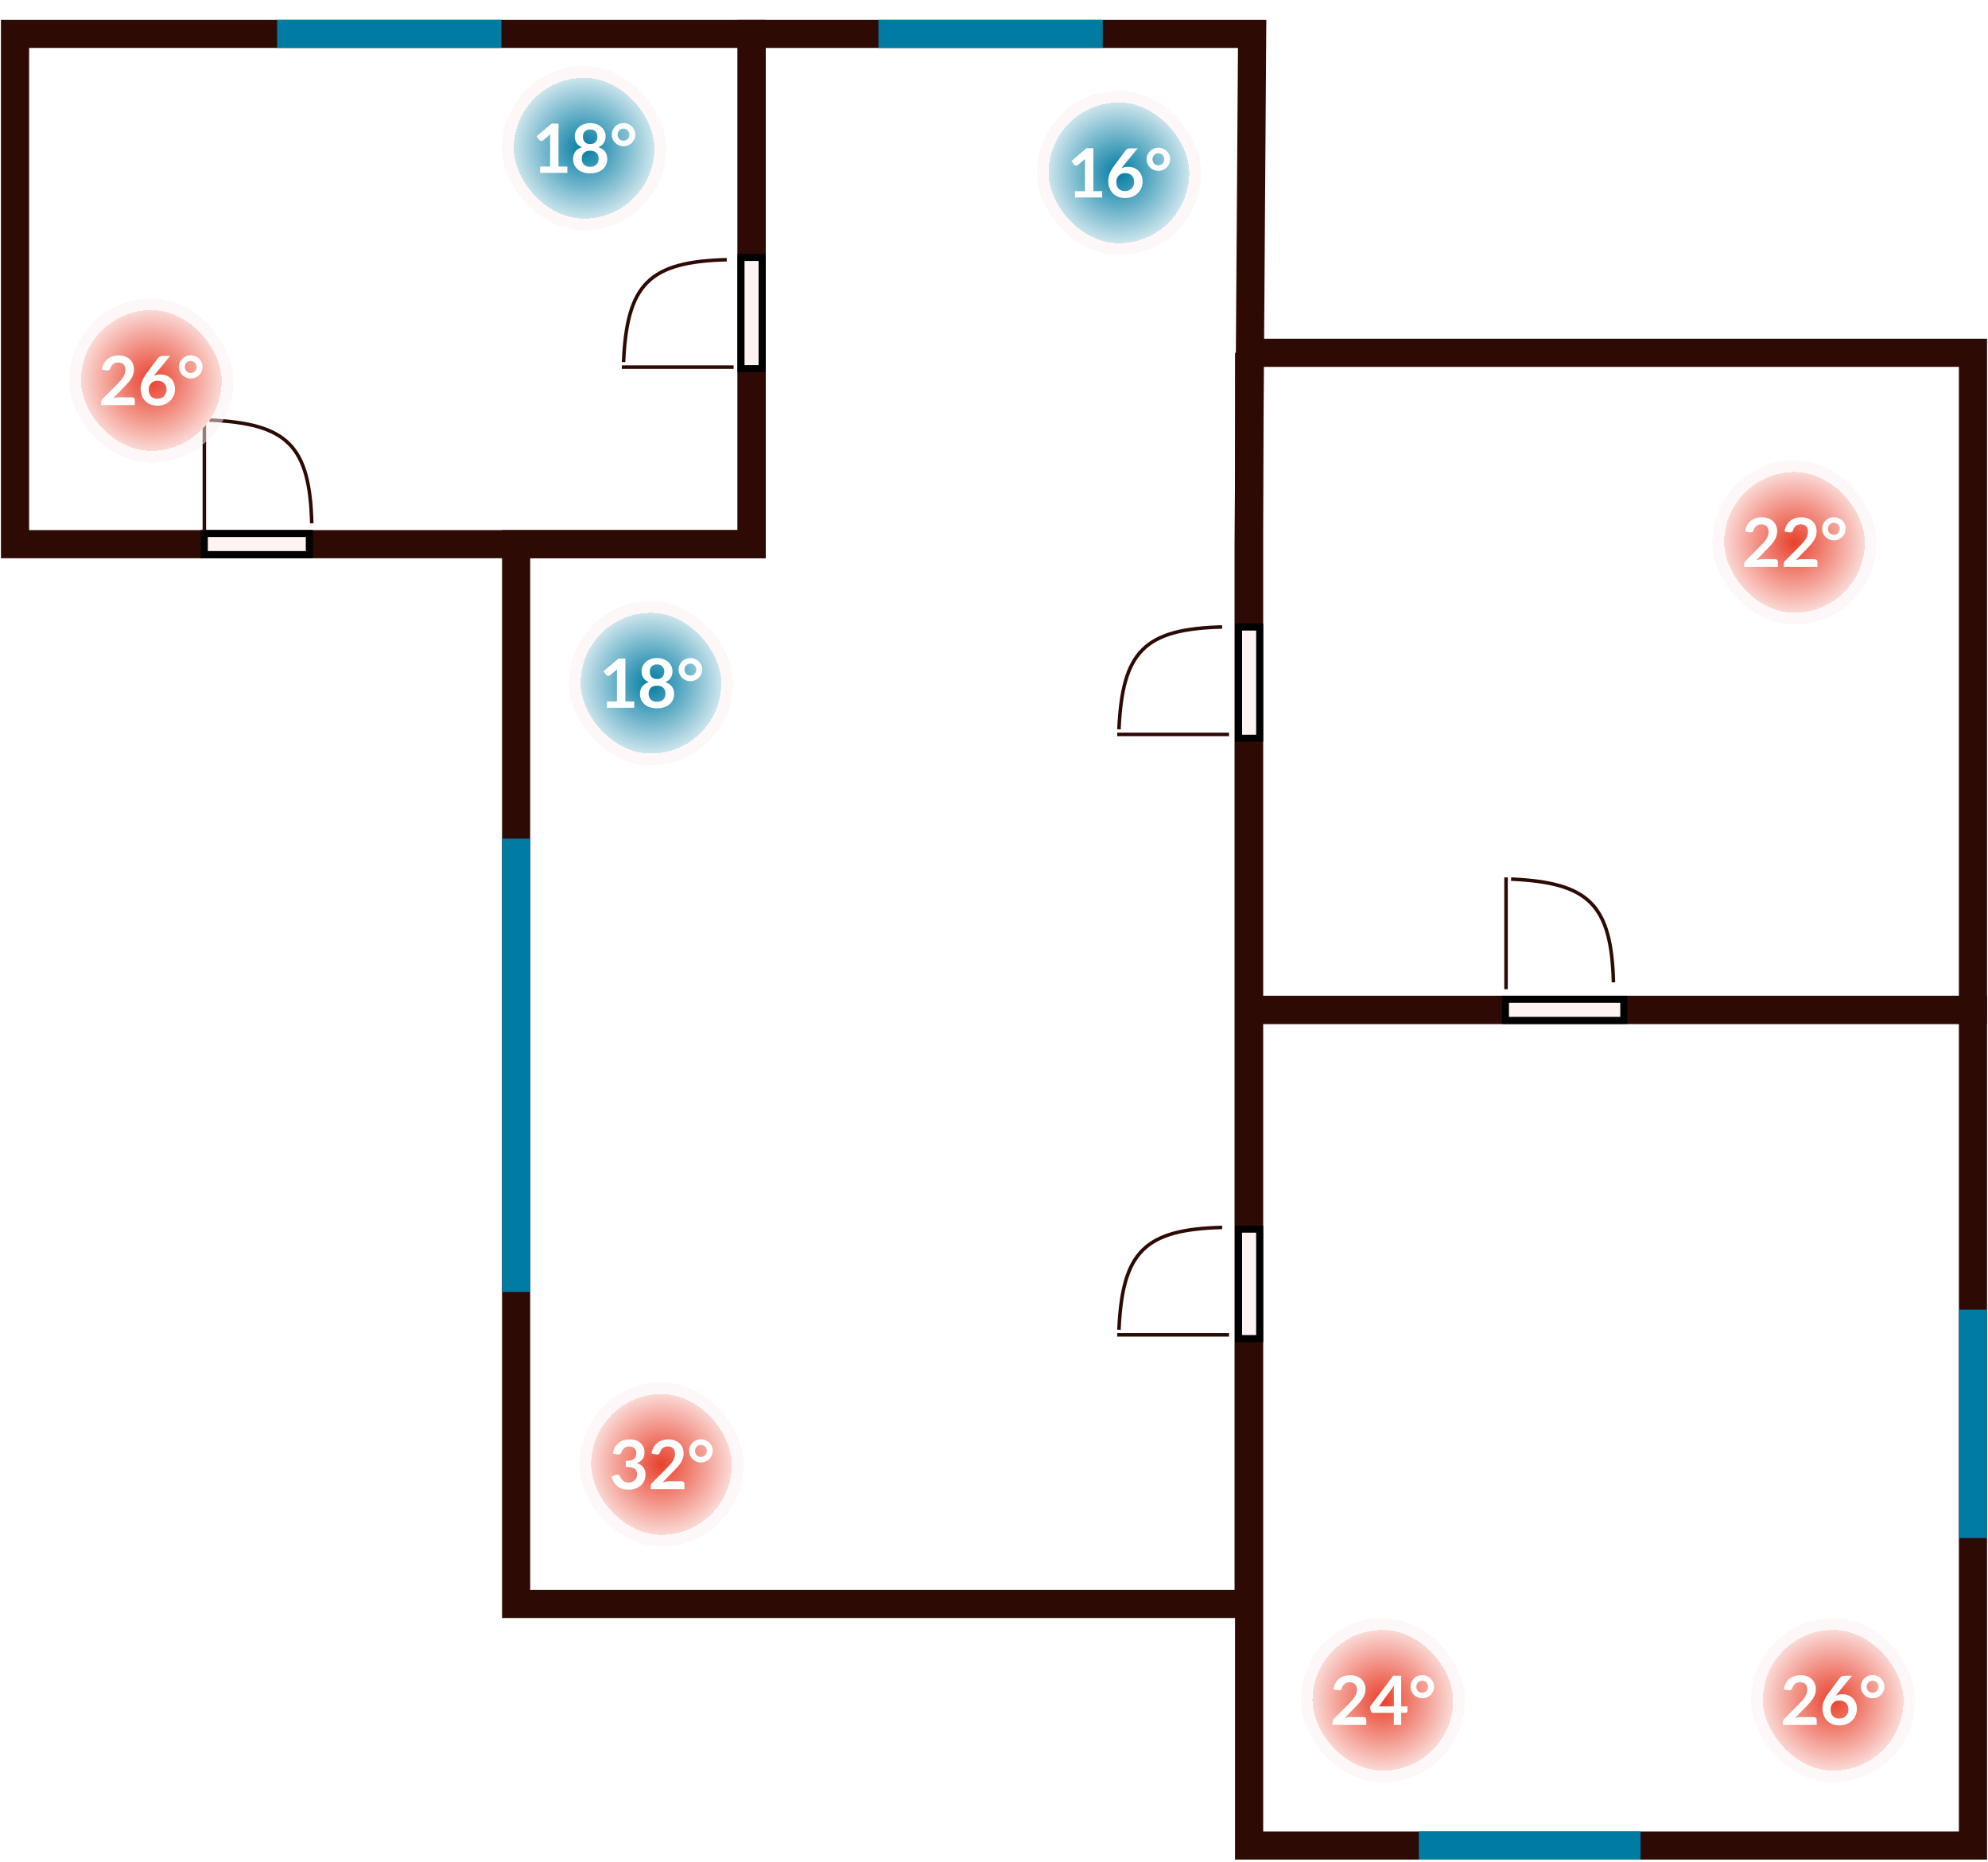 <svg width="565" height="529" viewBox="0 0 565 529" fill="none" xmlns="http://www.w3.org/2000/svg">
<path d="M355.004 100.244H560.729V286.938H355.004M355.004 100.244V286.938M355.004 100.244V153.714V286.938" stroke="#2E0A05" stroke-width="8"/>
<path d="M355.004 286.938H560.729V524.384H355.004V286.938ZM355.004 286.938V460.038" stroke="#2E0A05" stroke-width="8"/>
<path d="M213.624 9.616V153.714V154.621H146.684V452.957V455.745H213.951H354.867V154.621L355.867 9.616H213.624Z" stroke="#2E0A05" stroke-width="8"/>
<path d="M146.683 9.616H4.272V154.621H145.652H146.683H213.623V153.714V9.616H146.683Z" stroke="#2E0A05" stroke-width="8"/>
<path d="M403.233 524.383H466.245M142.495 9.616H78.756M313.405 9.616H249.666M560.728 437.028V372.125M146.691 238.289V367.084" stroke="#007BA2" stroke-width="8"/>
<path d="M358.008 349.249V380.345H352.008V349.249H358.008ZM461.49 283.937V289.937H427.849V283.937H461.49ZM358.008 178.166V209.771H352.008V178.166H358.008ZM87.913 151.584V157.584H58.065V151.584H87.913ZM216.597 73.147V104.752H210.597V73.147H216.597Z" fill="#FDF3F1" stroke="black" stroke-width="2"/>
<path d="M58.076 150.643V118.87" stroke="#2E0A05"/>
<path d="M208.5 104.317L176.727 104.317" stroke="#2E0A05"/>
<path d="M349.295 208.672L317.521 208.672" stroke="#2E0A05"/>
<path d="M349.295 379.283L317.521 379.283" stroke="#2E0A05"/>
<path d="M428.021 281.072L428.021 249.299" stroke="#2E0A05"/>
<path d="M88.605 148.688C88.023 126.616 81.699 120.336 59.52 119.359" stroke="#2E0A05"/>
<path d="M206.544 73.789C184.472 74.371 178.192 80.694 177.215 102.873" stroke="#2E0A05"/>
<path d="M347.341 178.144C325.269 178.725 318.989 185.049 318.012 207.228" stroke="#2E0A05"/>
<path d="M347.341 348.755C325.269 349.337 318.989 355.661 318.012 377.839" stroke="#2E0A05"/>
<path d="M458.549 279.117C457.967 257.045 451.643 250.766 429.465 249.788" stroke="#2E0A05"/>
<g filter="url(#filter0_d_2897_18287)">
<rect x="490.004" y="134.112" width="40" height="40" rx="20" fill="#E8412C" shape-rendering="crispEdges"/>
<rect x="490.004" y="134.112" width="40" height="40" rx="20" fill="url(#paint0_radial_2897_18287)" fill-opacity="0.8" style="mix-blend-mode:multiply" shape-rendering="crispEdges"/>
<rect x="488.337" y="132.446" width="43.333" height="43.333" rx="21.667" stroke="#FDF3F1" stroke-opacity="0.5" stroke-width="3.333" shape-rendering="crispEdges"/>
<path d="M500.729 146.98C501.373 146.98 501.963 147.076 502.498 147.27C503.032 147.457 503.49 147.724 503.87 148.072C504.25 148.42 504.547 148.839 504.76 149.329C504.972 149.818 505.079 150.363 505.079 150.962C505.079 151.478 505.001 151.955 504.847 152.393C504.698 152.831 504.495 153.25 504.238 153.65C503.986 154.049 503.69 154.436 503.348 154.81C503.007 155.183 502.649 155.564 502.275 155.95L499.124 159.169C499.433 159.079 499.736 159.011 500.033 158.966C500.329 158.915 500.613 158.889 500.883 158.889H504.47C504.727 158.889 504.93 158.963 505.079 159.111C505.233 159.253 505.311 159.443 505.311 159.682V161.112H495.721V160.32C495.721 160.159 495.753 159.991 495.818 159.817C495.889 159.643 495.998 159.482 496.147 159.334L500.39 155.08C500.745 154.719 501.06 154.375 501.338 154.046C501.621 153.717 501.856 153.392 502.043 153.07C502.237 152.747 502.382 152.422 502.478 152.093C502.581 151.758 502.633 151.407 502.633 151.04C502.633 150.705 502.585 150.411 502.488 150.16C502.391 149.902 502.253 149.686 502.072 149.512C501.892 149.338 501.676 149.209 501.425 149.126C501.18 149.035 500.903 148.99 500.593 148.99C500.02 148.99 499.546 149.135 499.172 149.425C498.805 149.715 498.547 150.105 498.399 150.595C498.328 150.84 498.222 151.017 498.08 151.127C497.938 151.23 497.758 151.281 497.539 151.281C497.442 151.281 497.336 151.272 497.22 151.252L495.963 151.03C496.06 150.36 496.246 149.773 496.524 149.271C496.801 148.762 497.145 148.339 497.558 148.004C497.977 147.663 498.454 147.408 498.989 147.241C499.53 147.067 500.11 146.98 500.729 146.98ZM511.943 146.98C512.588 146.98 513.177 147.076 513.712 147.27C514.247 147.457 514.705 147.724 515.085 148.072C515.465 148.42 515.762 148.839 515.974 149.329C516.187 149.818 516.293 150.363 516.293 150.962C516.293 151.478 516.216 151.955 516.061 152.393C515.913 152.831 515.71 153.25 515.452 153.65C515.201 154.049 514.905 154.436 514.563 154.81C514.221 155.183 513.864 155.564 513.49 155.95L510.339 159.169C510.648 159.079 510.951 159.011 511.247 158.966C511.544 158.915 511.827 158.889 512.098 158.889H515.684C515.942 158.889 516.145 158.963 516.293 159.111C516.448 159.253 516.525 159.443 516.525 159.682V161.112H506.936V160.32C506.936 160.159 506.968 159.991 507.033 159.817C507.104 159.643 507.213 159.482 507.361 159.334L511.605 155.08C511.959 154.719 512.275 154.375 512.552 154.046C512.836 153.717 513.071 153.392 513.258 153.07C513.451 152.747 513.596 152.422 513.693 152.093C513.796 151.758 513.848 151.407 513.848 151.04C513.848 150.705 513.799 150.411 513.703 150.16C513.606 149.902 513.467 149.686 513.287 149.512C513.107 149.338 512.891 149.209 512.639 149.126C512.394 149.035 512.117 148.99 511.808 148.99C511.234 148.99 510.761 149.135 510.387 149.425C510.02 149.715 509.762 150.105 509.614 150.595C509.543 150.84 509.436 151.017 509.295 151.127C509.153 151.23 508.972 151.281 508.753 151.281C508.657 151.281 508.55 151.272 508.434 151.252L507.178 151.03C507.274 150.36 507.461 149.773 507.738 149.271C508.015 148.762 508.36 148.339 508.773 148.004C509.192 147.663 509.668 147.408 510.203 147.241C510.745 147.067 511.325 146.98 511.943 146.98ZM517.871 150.257C517.871 149.799 517.954 149.371 518.122 148.971C518.296 148.565 518.531 148.214 518.828 147.917C519.13 147.621 519.485 147.389 519.891 147.221C520.297 147.047 520.735 146.96 521.206 146.96C521.676 146.96 522.114 147.047 522.52 147.221C522.933 147.389 523.29 147.621 523.593 147.917C523.896 148.214 524.135 148.565 524.309 148.971C524.483 149.371 524.57 149.799 524.57 150.257C524.57 150.701 524.483 151.123 524.309 151.523C524.135 151.923 523.896 152.274 523.593 152.577C523.29 152.873 522.933 153.108 522.52 153.282C522.114 153.456 521.676 153.543 521.206 153.543C520.735 153.543 520.297 153.456 519.891 153.282C519.485 153.108 519.13 152.873 518.828 152.577C518.531 152.274 518.296 151.923 518.122 151.523C517.954 151.123 517.871 150.701 517.871 150.257ZM519.533 150.276C519.533 150.514 519.575 150.737 519.659 150.943C519.743 151.149 519.859 151.33 520.007 151.484C520.162 151.633 520.339 151.752 520.539 151.842C520.745 151.926 520.967 151.968 521.206 151.968C521.444 151.968 521.666 151.926 521.873 151.842C522.079 151.752 522.256 151.633 522.404 151.484C522.559 151.33 522.678 151.149 522.762 150.943C522.846 150.737 522.888 150.514 522.888 150.276C522.888 150.031 522.846 149.806 522.762 149.599C522.678 149.387 522.559 149.203 522.404 149.048C522.256 148.894 522.079 148.771 521.873 148.681C521.666 148.591 521.444 148.546 521.206 148.546C520.967 148.546 520.745 148.591 520.539 148.681C520.339 148.771 520.162 148.894 520.007 149.048C519.859 149.203 519.743 149.387 519.659 149.599C519.575 149.806 519.533 150.031 519.533 150.276Z" fill="white"/>
</g>
<g filter="url(#filter1_d_2897_18287)">
<rect x="373.004" y="463.112" width="40" height="40" rx="20" fill="#E8412C" shape-rendering="crispEdges"/>
<rect x="373.004" y="463.112" width="40" height="40" rx="20" fill="url(#paint1_radial_2897_18287)" fill-opacity="0.8" style="mix-blend-mode:multiply" shape-rendering="crispEdges"/>
<rect x="371.337" y="461.446" width="43.333" height="43.333" rx="21.667" stroke="#FDF3F1" stroke-opacity="0.5" stroke-width="3.333" shape-rendering="crispEdges"/>
<path d="M383.729 475.98C384.373 475.98 384.963 476.076 385.498 476.27C386.032 476.457 386.49 476.724 386.87 477.072C387.25 477.42 387.547 477.839 387.76 478.329C387.972 478.818 388.079 479.363 388.079 479.962C388.079 480.478 388.001 480.955 387.847 481.393C387.698 481.831 387.495 482.25 387.238 482.65C386.986 483.049 386.69 483.436 386.348 483.81C386.007 484.183 385.649 484.564 385.275 484.95L382.124 488.169C382.433 488.079 382.736 488.011 383.033 487.966C383.329 487.915 383.613 487.889 383.883 487.889H387.47C387.727 487.889 387.93 487.963 388.079 488.111C388.233 488.253 388.311 488.443 388.311 488.682V490.112H378.721V489.32C378.721 489.159 378.753 488.991 378.818 488.817C378.889 488.643 378.998 488.482 379.147 488.334L383.39 484.08C383.745 483.719 384.06 483.375 384.338 483.046C384.621 482.717 384.856 482.392 385.043 482.07C385.237 481.747 385.382 481.422 385.478 481.093C385.581 480.758 385.633 480.407 385.633 480.04C385.633 479.705 385.585 479.411 385.488 479.16C385.391 478.902 385.253 478.686 385.072 478.512C384.892 478.338 384.676 478.209 384.425 478.126C384.18 478.035 383.903 477.99 383.593 477.99C383.02 477.99 382.546 478.135 382.172 478.425C381.805 478.715 381.547 479.105 381.399 479.595C381.328 479.84 381.222 480.017 381.08 480.127C380.938 480.23 380.758 480.281 380.539 480.281C380.442 480.281 380.336 480.272 380.22 480.252L378.963 480.03C379.06 479.36 379.246 478.773 379.524 478.271C379.801 477.762 380.145 477.339 380.558 477.004C380.977 476.663 381.454 476.408 381.989 476.241C382.53 476.067 383.11 475.98 383.729 475.98ZM398.23 484.844H399.989V486.226C399.989 486.355 399.947 486.468 399.864 486.565C399.78 486.655 399.657 486.7 399.496 486.7H398.23V490.112H396.142V486.7H390.245C390.084 486.7 389.942 486.652 389.82 486.555C389.698 486.452 389.62 486.326 389.588 486.178L389.346 484.97L395.968 476.125H398.23V484.844ZM396.142 480.272C396.142 480.065 396.148 479.843 396.161 479.605C396.174 479.366 396.197 479.118 396.229 478.86L391.889 484.844H396.142V480.272ZM400.871 479.257C400.871 478.799 400.954 478.371 401.122 477.971C401.296 477.565 401.531 477.214 401.828 476.917C402.13 476.621 402.485 476.389 402.891 476.221C403.297 476.047 403.735 475.96 404.206 475.96C404.676 475.96 405.114 476.047 405.52 476.221C405.933 476.389 406.29 476.621 406.593 476.917C406.896 477.214 407.135 477.565 407.309 477.971C407.483 478.371 407.57 478.799 407.57 479.257C407.57 479.701 407.483 480.123 407.309 480.523C407.135 480.923 406.896 481.274 406.593 481.577C406.29 481.873 405.933 482.108 405.52 482.282C405.114 482.456 404.676 482.543 404.206 482.543C403.735 482.543 403.297 482.456 402.891 482.282C402.485 482.108 402.13 481.873 401.828 481.577C401.531 481.274 401.296 480.923 401.122 480.523C400.954 480.123 400.871 479.701 400.871 479.257ZM402.533 479.276C402.533 479.514 402.575 479.737 402.659 479.943C402.743 480.149 402.859 480.33 403.007 480.484C403.162 480.633 403.339 480.752 403.539 480.842C403.745 480.926 403.967 480.968 404.206 480.968C404.444 480.968 404.666 480.926 404.873 480.842C405.079 480.752 405.256 480.633 405.404 480.484C405.559 480.33 405.678 480.149 405.762 479.943C405.846 479.737 405.888 479.514 405.888 479.276C405.888 479.031 405.846 478.806 405.762 478.599C405.678 478.387 405.559 478.203 405.404 478.048C405.256 477.894 405.079 477.771 404.873 477.681C404.666 477.591 404.444 477.546 404.206 477.546C403.967 477.546 403.745 477.591 403.539 477.681C403.339 477.771 403.162 477.894 403.007 478.048C402.859 478.203 402.743 478.387 402.659 478.599C402.575 478.806 402.533 479.031 402.533 479.276Z" fill="white"/>
</g>
<g filter="url(#filter2_d_2897_18287)">
<rect x="501.004" y="463.112" width="40" height="40" rx="20" fill="#E8412C" shape-rendering="crispEdges"/>
<rect x="501.004" y="463.112" width="40" height="40" rx="20" fill="url(#paint2_radial_2897_18287)" fill-opacity="0.8" style="mix-blend-mode:multiply" shape-rendering="crispEdges"/>
<rect x="499.337" y="461.446" width="43.333" height="43.333" rx="21.667" stroke="#FDF3F1" stroke-opacity="0.5" stroke-width="3.333" shape-rendering="crispEdges"/>
<path d="M511.729 475.98C512.373 475.98 512.963 476.076 513.498 476.27C514.032 476.457 514.49 476.724 514.87 477.072C515.25 477.42 515.547 477.839 515.76 478.329C515.972 478.818 516.079 479.363 516.079 479.962C516.079 480.478 516.001 480.955 515.847 481.393C515.698 481.831 515.495 482.25 515.238 482.65C514.986 483.049 514.69 483.436 514.348 483.81C514.007 484.183 513.649 484.564 513.275 484.95L510.124 488.169C510.433 488.079 510.736 488.011 511.033 487.966C511.329 487.915 511.613 487.889 511.883 487.889H515.47C515.727 487.889 515.93 487.963 516.079 488.111C516.233 488.253 516.311 488.443 516.311 488.682V490.112H506.721V489.32C506.721 489.159 506.753 488.991 506.818 488.817C506.889 488.643 506.998 488.482 507.147 488.334L511.39 484.08C511.745 483.719 512.06 483.375 512.338 483.046C512.621 482.717 512.856 482.392 513.043 482.07C513.237 481.747 513.382 481.422 513.478 481.093C513.581 480.758 513.633 480.407 513.633 480.04C513.633 479.705 513.585 479.411 513.488 479.16C513.391 478.902 513.253 478.686 513.072 478.512C512.892 478.338 512.676 478.209 512.425 478.126C512.18 478.035 511.903 477.99 511.593 477.99C511.02 477.99 510.546 478.135 510.172 478.425C509.805 478.715 509.547 479.105 509.399 479.595C509.328 479.84 509.222 480.017 509.08 480.127C508.938 480.23 508.758 480.281 508.539 480.281C508.442 480.281 508.336 480.272 508.22 480.252L506.963 480.03C507.06 479.36 507.246 478.773 507.524 478.271C507.801 477.762 508.145 477.339 508.558 477.004C508.977 476.663 509.454 476.408 509.989 476.241C510.53 476.067 511.11 475.98 511.729 475.98ZM523.601 481.383C524.129 481.383 524.641 481.47 525.138 481.644C525.64 481.818 526.082 482.083 526.462 482.437C526.842 482.785 527.148 483.22 527.38 483.742C527.612 484.264 527.728 484.873 527.728 485.569C527.728 486.22 527.609 486.832 527.371 487.406C527.132 487.973 526.797 488.469 526.365 488.894C525.934 489.32 525.412 489.655 524.799 489.9C524.194 490.145 523.523 490.267 522.789 490.267C522.041 490.267 521.371 490.148 520.778 489.909C520.185 489.671 519.679 489.339 519.26 488.914C518.841 488.482 518.519 487.966 518.294 487.367C518.075 486.761 517.965 486.091 517.965 485.356C517.965 484.699 518.097 484.026 518.361 483.336C518.632 482.64 519.048 481.918 519.608 481.171L522.943 476.695C523.059 476.54 523.227 476.408 523.446 476.299C523.672 476.189 523.929 476.134 524.219 476.134H526.346L522.199 481.209C522.109 481.319 522.022 481.422 521.938 481.519C521.861 481.615 521.783 481.715 521.706 481.818C521.977 481.683 522.267 481.577 522.576 481.499C522.892 481.422 523.233 481.383 523.601 481.383ZM520.256 485.724C520.256 486.11 520.308 486.465 520.411 486.787C520.52 487.103 520.678 487.373 520.884 487.599C521.097 487.825 521.358 488.002 521.667 488.131C521.977 488.253 522.334 488.314 522.74 488.314C523.121 488.314 523.469 488.25 523.784 488.121C524.107 487.992 524.38 487.812 524.606 487.58C524.838 487.348 525.018 487.077 525.147 486.768C525.276 486.452 525.341 486.11 525.341 485.743C525.341 485.343 525.279 484.986 525.157 484.67C525.035 484.348 524.861 484.077 524.635 483.858C524.409 483.632 524.139 483.462 523.823 483.346C523.507 483.23 523.159 483.172 522.779 483.172C522.399 483.172 522.054 483.236 521.745 483.365C521.435 483.494 521.168 483.674 520.942 483.906C520.723 484.132 520.552 484.403 520.43 484.718C520.314 485.028 520.256 485.363 520.256 485.724ZM528.871 479.257C528.871 478.799 528.954 478.371 529.122 477.971C529.296 477.565 529.531 477.214 529.828 476.917C530.13 476.621 530.485 476.389 530.891 476.221C531.297 476.047 531.735 475.96 532.206 475.96C532.676 475.96 533.114 476.047 533.52 476.221C533.933 476.389 534.29 476.621 534.593 476.917C534.896 477.214 535.135 477.565 535.309 477.971C535.483 478.371 535.57 478.799 535.57 479.257C535.57 479.701 535.483 480.123 535.309 480.523C535.135 480.923 534.896 481.274 534.593 481.577C534.29 481.873 533.933 482.108 533.52 482.282C533.114 482.456 532.676 482.543 532.206 482.543C531.735 482.543 531.297 482.456 530.891 482.282C530.485 482.108 530.13 481.873 529.828 481.577C529.531 481.274 529.296 480.923 529.122 480.523C528.954 480.123 528.871 479.701 528.871 479.257ZM530.533 479.276C530.533 479.514 530.575 479.737 530.659 479.943C530.743 480.149 530.859 480.33 531.007 480.484C531.162 480.633 531.339 480.752 531.539 480.842C531.745 480.926 531.967 480.968 532.206 480.968C532.444 480.968 532.666 480.926 532.873 480.842C533.079 480.752 533.256 480.633 533.404 480.484C533.559 480.33 533.678 480.149 533.762 479.943C533.846 479.737 533.888 479.514 533.888 479.276C533.888 479.031 533.846 478.806 533.762 478.599C533.678 478.387 533.559 478.203 533.404 478.048C533.256 477.894 533.079 477.771 532.873 477.681C532.666 477.591 532.444 477.546 532.206 477.546C531.967 477.546 531.745 477.591 531.539 477.681C531.339 477.771 531.162 477.894 531.007 478.048C530.859 478.203 530.743 478.387 530.659 478.599C530.575 478.806 530.533 479.031 530.533 479.276Z" fill="white"/>
</g>
<g filter="url(#filter3_d_2897_18287)">
<rect x="23.004" y="88.112" width="40" height="40" rx="20" fill="#E8412C" shape-rendering="crispEdges"/>
<rect x="23.004" y="88.112" width="40" height="40" rx="20" fill="url(#paint3_radial_2897_18287)" fill-opacity="0.8" style="mix-blend-mode:multiply" shape-rendering="crispEdges"/>
<rect x="21.337" y="86.446" width="43.333" height="43.333" rx="21.667" stroke="#FDF3F1" stroke-opacity="0.5" stroke-width="3.333" shape-rendering="crispEdges"/>
<path d="M33.728 100.98C34.373 100.98 34.963 101.076 35.498 101.27C36.032 101.457 36.49 101.724 36.87 102.072C37.25 102.42 37.547 102.839 37.76 103.329C37.972 103.818 38.078 104.363 38.078 104.962C38.078 105.478 38.001 105.955 37.846 106.393C37.698 106.831 37.495 107.25 37.237 107.65C36.986 108.049 36.69 108.436 36.348 108.81C36.007 109.183 35.649 109.564 35.275 109.95L32.124 113.169C32.433 113.079 32.736 113.011 33.032 112.966C33.329 112.915 33.612 112.889 33.883 112.889H37.469C37.727 112.889 37.93 112.963 38.078 113.111C38.233 113.253 38.31 113.443 38.31 113.682V115.112H28.721V114.32C28.721 114.159 28.753 113.991 28.818 113.817C28.889 113.643 28.998 113.482 29.146 113.334L33.39 109.08C33.745 108.719 34.06 108.375 34.337 108.046C34.621 107.717 34.856 107.392 35.043 107.07C35.236 106.747 35.382 106.422 35.478 106.093C35.581 105.758 35.633 105.407 35.633 105.04C35.633 104.705 35.584 104.411 35.488 104.16C35.391 103.902 35.253 103.686 35.072 103.512C34.892 103.338 34.676 103.209 34.425 103.126C34.18 103.035 33.903 102.99 33.593 102.99C33.02 102.99 32.546 103.135 32.172 103.425C31.805 103.715 31.547 104.105 31.399 104.595C31.328 104.84 31.222 105.017 31.08 105.127C30.938 105.23 30.758 105.281 30.538 105.281C30.442 105.281 30.335 105.272 30.22 105.252L28.963 105.03C29.059 104.36 29.246 103.773 29.523 103.271C29.801 102.762 30.145 102.339 30.558 102.004C30.977 101.663 31.454 101.408 31.988 101.241C32.53 101.067 33.11 100.98 33.728 100.98ZM45.601 106.383C46.129 106.383 46.642 106.47 47.138 106.644C47.64 106.818 48.082 107.083 48.462 107.437C48.842 107.785 49.148 108.22 49.38 108.742C49.612 109.264 49.728 109.873 49.728 110.569C49.728 111.22 49.609 111.832 49.371 112.406C49.132 112.973 48.797 113.469 48.365 113.894C47.934 114.32 47.412 114.655 46.799 114.9C46.194 115.145 45.523 115.267 44.789 115.267C44.041 115.267 43.371 115.148 42.778 114.909C42.185 114.671 41.679 114.339 41.26 113.914C40.842 113.482 40.519 112.966 40.294 112.367C40.075 111.761 39.965 111.091 39.965 110.356C39.965 109.699 40.097 109.026 40.361 108.336C40.632 107.64 41.048 106.918 41.608 106.171L44.943 101.695C45.059 101.54 45.227 101.408 45.446 101.299C45.672 101.189 45.929 101.134 46.219 101.134H48.346L44.199 106.209C44.109 106.319 44.022 106.422 43.938 106.519C43.861 106.615 43.783 106.715 43.706 106.818C43.977 106.683 44.267 106.577 44.576 106.499C44.892 106.422 45.233 106.383 45.601 106.383ZM42.256 110.724C42.256 111.11 42.308 111.465 42.411 111.787C42.52 112.103 42.678 112.373 42.884 112.599C43.097 112.825 43.358 113.002 43.667 113.131C43.977 113.253 44.334 113.314 44.74 113.314C45.121 113.314 45.469 113.25 45.784 113.121C46.107 112.992 46.38 112.812 46.606 112.58C46.838 112.348 47.019 112.077 47.147 111.768C47.276 111.452 47.341 111.11 47.341 110.743C47.341 110.343 47.279 109.986 47.157 109.67C47.035 109.348 46.861 109.077 46.635 108.858C46.41 108.632 46.139 108.462 45.823 108.346C45.507 108.23 45.159 108.172 44.779 108.172C44.399 108.172 44.054 108.236 43.745 108.365C43.435 108.494 43.168 108.674 42.942 108.906C42.723 109.132 42.553 109.403 42.43 109.718C42.314 110.028 42.256 110.363 42.256 110.724ZM50.87 104.257C50.87 103.799 50.954 103.371 51.122 102.971C51.296 102.565 51.531 102.214 51.828 101.917C52.13 101.621 52.485 101.389 52.891 101.221C53.297 101.047 53.735 100.96 54.206 100.96C54.676 100.96 55.114 101.047 55.52 101.221C55.933 101.389 56.29 101.621 56.593 101.917C56.896 102.214 57.135 102.565 57.309 102.971C57.483 103.371 57.569 103.799 57.569 104.257C57.569 104.701 57.483 105.123 57.309 105.523C57.135 105.923 56.896 106.274 56.593 106.577C56.29 106.873 55.933 107.108 55.52 107.282C55.114 107.456 54.676 107.543 54.206 107.543C53.735 107.543 53.297 107.456 52.891 107.282C52.485 107.108 52.13 106.873 51.828 106.577C51.531 106.274 51.296 105.923 51.122 105.523C50.954 105.123 50.87 104.701 50.87 104.257ZM52.533 104.276C52.533 104.514 52.575 104.737 52.659 104.943C52.743 105.149 52.859 105.33 53.007 105.484C53.161 105.633 53.339 105.752 53.538 105.842C53.745 105.926 53.967 105.968 54.206 105.968C54.444 105.968 54.666 105.926 54.873 105.842C55.079 105.752 55.256 105.633 55.404 105.484C55.559 105.33 55.678 105.149 55.762 104.943C55.846 104.737 55.888 104.514 55.888 104.276C55.888 104.031 55.846 103.806 55.762 103.599C55.678 103.387 55.559 103.203 55.404 103.048C55.256 102.894 55.079 102.771 54.873 102.681C54.666 102.591 54.444 102.546 54.206 102.546C53.967 102.546 53.745 102.591 53.538 102.681C53.339 102.771 53.161 102.894 53.007 103.048C52.859 103.203 52.743 103.387 52.659 103.599C52.575 103.806 52.533 104.031 52.533 104.276Z" fill="white"/>
</g>
<g filter="url(#filter4_d_2897_18287)">
<rect x="298.004" y="29.112" width="40" height="40" rx="20" fill="#007BA2" shape-rendering="crispEdges"/>
<rect x="298.004" y="29.112" width="40" height="40" rx="20" fill="url(#paint4_radial_2897_18287)" fill-opacity="0.8" style="mix-blend-mode:multiply" shape-rendering="crispEdges"/>
<rect x="296.337" y="27.446" width="43.333" height="43.333" rx="21.667" stroke="#FDF3F1" stroke-opacity="0.5" stroke-width="3.333" shape-rendering="crispEdges"/>
<path d="M305.51 54.324H308.342V46.175C308.342 45.859 308.352 45.527 308.371 45.179L306.36 46.861C306.276 46.932 306.189 46.98 306.099 47.006C306.015 47.032 305.932 47.045 305.848 47.045C305.719 47.045 305.6 47.019 305.49 46.968C305.387 46.91 305.31 46.845 305.258 46.774L304.504 45.74L308.767 42.115H310.73V54.324H313.243V56.112H305.51V54.324ZM320.601 47.383C321.129 47.383 321.641 47.47 322.138 47.644C322.64 47.818 323.082 48.083 323.462 48.437C323.842 48.785 324.148 49.22 324.38 49.742C324.612 50.264 324.728 50.873 324.728 51.569C324.728 52.22 324.609 52.832 324.371 53.406C324.132 53.973 323.797 54.469 323.365 54.894C322.934 55.32 322.412 55.655 321.799 55.9C321.194 56.145 320.523 56.267 319.789 56.267C319.041 56.267 318.371 56.148 317.778 55.909C317.185 55.671 316.679 55.339 316.26 54.914C315.841 54.482 315.519 53.966 315.294 53.367C315.075 52.761 314.965 52.091 314.965 51.356C314.965 50.699 315.097 50.026 315.361 49.336C315.632 48.64 316.048 47.918 316.608 47.171L319.943 42.695C320.059 42.54 320.227 42.408 320.446 42.299C320.672 42.189 320.929 42.134 321.219 42.134H323.346L319.199 47.209C319.109 47.319 319.022 47.422 318.938 47.519C318.861 47.615 318.783 47.715 318.706 47.818C318.977 47.683 319.267 47.577 319.576 47.499C319.892 47.422 320.233 47.383 320.601 47.383ZM317.256 51.724C317.256 52.11 317.308 52.465 317.411 52.787C317.52 53.103 317.678 53.373 317.884 53.599C318.097 53.825 318.358 54.002 318.667 54.131C318.977 54.253 319.334 54.314 319.74 54.314C320.121 54.314 320.469 54.25 320.784 54.121C321.107 53.992 321.38 53.812 321.606 53.58C321.838 53.348 322.018 53.077 322.147 52.768C322.276 52.452 322.341 52.11 322.341 51.743C322.341 51.343 322.279 50.986 322.157 50.67C322.035 50.348 321.861 50.077 321.635 49.858C321.409 49.632 321.139 49.462 320.823 49.346C320.507 49.23 320.159 49.172 319.779 49.172C319.399 49.172 319.054 49.236 318.745 49.365C318.435 49.494 318.168 49.674 317.942 49.906C317.723 50.132 317.552 50.403 317.43 50.718C317.314 51.028 317.256 51.363 317.256 51.724ZM325.871 45.257C325.871 44.799 325.954 44.37 326.122 43.971C326.296 43.565 326.531 43.214 326.828 42.917C327.13 42.621 327.485 42.389 327.891 42.221C328.297 42.047 328.735 41.96 329.206 41.96C329.676 41.96 330.114 42.047 330.52 42.221C330.933 42.389 331.29 42.621 331.593 42.917C331.896 43.214 332.135 43.565 332.309 43.971C332.483 44.37 332.57 44.799 332.57 45.257C332.57 45.701 332.483 46.123 332.309 46.523C332.135 46.922 331.896 47.274 331.593 47.577C331.29 47.873 330.933 48.108 330.52 48.282C330.114 48.456 329.676 48.543 329.206 48.543C328.735 48.543 328.297 48.456 327.891 48.282C327.485 48.108 327.13 47.873 326.828 47.577C326.531 47.274 326.296 46.922 326.122 46.523C325.954 46.123 325.871 45.701 325.871 45.257ZM327.533 45.276C327.533 45.514 327.575 45.737 327.659 45.943C327.743 46.149 327.859 46.33 328.007 46.484C328.162 46.633 328.339 46.752 328.539 46.842C328.745 46.926 328.967 46.968 329.206 46.968C329.444 46.968 329.666 46.926 329.873 46.842C330.079 46.752 330.256 46.633 330.404 46.484C330.559 46.33 330.678 46.149 330.762 45.943C330.846 45.737 330.888 45.514 330.888 45.276C330.888 45.031 330.846 44.806 330.762 44.599C330.678 44.387 330.559 44.203 330.404 44.048C330.256 43.894 330.079 43.771 329.873 43.681C329.666 43.591 329.444 43.546 329.206 43.546C328.967 43.546 328.745 43.591 328.539 43.681C328.339 43.771 328.162 43.894 328.007 44.048C327.859 44.203 327.743 44.387 327.659 44.599C327.575 44.806 327.533 45.031 327.533 45.276Z" fill="white"/>
</g>
<g filter="url(#filter5_d_2897_18287)">
<rect x="146.004" y="22.112" width="40" height="40" rx="20" fill="#007BA2" shape-rendering="crispEdges"/>
<rect x="146.004" y="22.112" width="40" height="40" rx="20" fill="url(#paint5_radial_2897_18287)" fill-opacity="0.8" style="mix-blend-mode:multiply" shape-rendering="crispEdges"/>
<rect x="144.337" y="20.446" width="43.333" height="43.333" rx="21.667" stroke="#FDF3F1" stroke-opacity="0.5" stroke-width="3.333" shape-rendering="crispEdges"/>
<path d="M153.51 47.324H156.342V39.175C156.342 38.859 156.352 38.527 156.371 38.179L154.36 39.861C154.276 39.932 154.189 39.98 154.099 40.006C154.015 40.032 153.932 40.045 153.848 40.045C153.719 40.045 153.6 40.019 153.49 39.968C153.387 39.91 153.31 39.845 153.258 39.774L152.504 38.74L156.767 35.115H158.73V47.324H161.243V49.112H153.51V47.324ZM167.731 49.267C167.009 49.267 166.348 49.17 165.749 48.977C165.156 48.784 164.647 48.51 164.222 48.155C163.796 47.801 163.464 47.372 163.226 46.87C162.994 46.367 162.878 45.806 162.878 45.188C162.878 44.363 163.081 43.667 163.487 43.1C163.893 42.526 164.525 42.101 165.382 41.824C164.699 41.54 164.186 41.137 163.845 40.615C163.51 40.093 163.342 39.465 163.342 38.73C163.342 38.202 163.448 37.709 163.661 37.251C163.88 36.794 164.183 36.397 164.57 36.062C164.956 35.721 165.417 35.456 165.952 35.27C166.493 35.076 167.086 34.98 167.731 34.98C168.375 34.98 168.965 35.076 169.5 35.27C170.041 35.456 170.505 35.721 170.892 36.062C171.278 36.397 171.578 36.794 171.791 37.251C172.01 37.709 172.119 38.202 172.119 38.73C172.119 39.465 171.949 40.093 171.607 40.615C171.265 41.137 170.756 41.54 170.08 41.824C170.937 42.101 171.568 42.526 171.974 43.1C172.38 43.667 172.583 44.363 172.583 45.188C172.583 45.806 172.464 46.367 172.226 46.87C171.994 47.372 171.665 47.801 171.24 48.155C170.814 48.51 170.302 48.784 169.703 48.977C169.11 49.17 168.452 49.267 167.731 49.267ZM167.731 47.401C168.124 47.401 168.469 47.346 168.765 47.237C169.061 47.121 169.31 46.963 169.509 46.763C169.716 46.563 169.87 46.325 169.973 46.048C170.076 45.771 170.128 45.471 170.128 45.149C170.128 44.382 169.915 43.802 169.49 43.409C169.065 43.016 168.478 42.819 167.731 42.819C166.983 42.819 166.397 43.016 165.971 43.409C165.546 43.802 165.333 44.382 165.333 45.149C165.333 45.471 165.385 45.771 165.488 46.048C165.591 46.325 165.743 46.563 165.942 46.763C166.149 46.963 166.4 47.121 166.696 47.237C166.993 47.346 167.338 47.401 167.731 47.401ZM167.731 40.944C168.117 40.944 168.443 40.883 168.707 40.76C168.971 40.638 169.184 40.477 169.345 40.277C169.506 40.071 169.619 39.839 169.683 39.581C169.754 39.317 169.79 39.046 169.79 38.769C169.79 38.505 169.748 38.253 169.664 38.015C169.58 37.776 169.455 37.567 169.287 37.387C169.119 37.2 168.907 37.051 168.649 36.942C168.391 36.832 168.085 36.778 167.731 36.778C167.376 36.778 167.07 36.832 166.812 36.942C166.555 37.051 166.339 37.2 166.165 37.387C165.997 37.567 165.871 37.776 165.788 38.015C165.71 38.253 165.672 38.505 165.672 38.769C165.672 39.046 165.704 39.317 165.768 39.581C165.839 39.839 165.955 40.071 166.116 40.277C166.277 40.477 166.49 40.638 166.754 40.76C167.019 40.883 167.344 40.944 167.731 40.944ZM173.871 38.257C173.871 37.799 173.954 37.37 174.122 36.971C174.296 36.565 174.531 36.214 174.828 35.917C175.13 35.621 175.485 35.389 175.891 35.221C176.297 35.047 176.735 34.96 177.206 34.96C177.676 34.96 178.114 35.047 178.52 35.221C178.933 35.389 179.29 35.621 179.593 35.917C179.896 36.214 180.135 36.565 180.309 36.971C180.483 37.37 180.57 37.799 180.57 38.257C180.57 38.701 180.483 39.123 180.309 39.523C180.135 39.922 179.896 40.274 179.593 40.577C179.29 40.873 178.933 41.108 178.52 41.282C178.114 41.456 177.676 41.543 177.206 41.543C176.735 41.543 176.297 41.456 175.891 41.282C175.485 41.108 175.13 40.873 174.828 40.577C174.531 40.274 174.296 39.922 174.122 39.523C173.954 39.123 173.871 38.701 173.871 38.257ZM175.533 38.276C175.533 38.514 175.575 38.737 175.659 38.943C175.743 39.149 175.859 39.33 176.007 39.484C176.162 39.633 176.339 39.752 176.539 39.842C176.745 39.926 176.967 39.968 177.206 39.968C177.444 39.968 177.666 39.926 177.873 39.842C178.079 39.752 178.256 39.633 178.404 39.484C178.559 39.33 178.678 39.149 178.762 38.943C178.846 38.737 178.888 38.514 178.888 38.276C178.888 38.031 178.846 37.806 178.762 37.599C178.678 37.387 178.559 37.203 178.404 37.048C178.256 36.894 178.079 36.771 177.873 36.681C177.666 36.591 177.444 36.546 177.206 36.546C176.967 36.546 176.745 36.591 176.539 36.681C176.339 36.771 176.162 36.894 176.007 37.048C175.859 37.203 175.743 37.387 175.659 37.599C175.575 37.806 175.533 38.031 175.533 38.276Z" fill="white"/>
</g>
<g filter="url(#filter6_d_2897_18287)">
<rect x="168.004" y="396.112" width="40" height="40" rx="20" fill="#E8412C" shape-rendering="crispEdges"/>
<rect x="168.004" y="396.112" width="40" height="40" rx="20" fill="url(#paint6_radial_2897_18287)" fill-opacity="0.8" style="mix-blend-mode:multiply" shape-rendering="crispEdges"/>
<rect x="166.337" y="394.446" width="43.333" height="43.333" rx="21.667" stroke="#FDF3F1" stroke-opacity="0.5" stroke-width="3.333" shape-rendering="crispEdges"/>
<path d="M178.951 408.98C179.595 408.98 180.175 409.073 180.691 409.26C181.213 409.44 181.658 409.695 182.025 410.024C182.392 410.346 182.673 410.726 182.866 411.164C183.066 411.603 183.166 412.076 183.166 412.585C183.166 413.03 183.114 413.423 183.011 413.765C182.914 414.1 182.769 414.393 182.576 414.644C182.389 414.896 182.157 415.108 181.88 415.282C181.609 415.456 181.3 415.601 180.952 415.717C181.79 415.982 182.415 416.384 182.827 416.926C183.24 417.467 183.446 418.147 183.446 418.965C183.446 419.661 183.317 420.277 183.059 420.812C182.801 421.347 182.453 421.798 182.015 422.165C181.577 422.526 181.068 422.8 180.488 422.987C179.914 423.174 179.305 423.267 178.661 423.267C177.958 423.267 177.346 423.186 176.824 423.025C176.302 422.864 175.848 422.626 175.461 422.31C175.075 421.994 174.746 421.608 174.475 421.15C174.205 420.692 173.973 420.164 173.779 419.565L174.833 419.13C175.013 419.052 175.197 419.014 175.384 419.014C175.551 419.014 175.7 419.049 175.829 419.12C175.964 419.191 176.067 419.294 176.138 419.429C176.254 419.655 176.38 419.877 176.515 420.096C176.657 420.315 176.824 420.512 177.018 420.686C177.211 420.854 177.436 420.992 177.694 421.102C177.958 421.205 178.271 421.256 178.632 421.256C179.038 421.256 179.392 421.192 179.695 421.063C179.998 420.928 180.249 420.754 180.449 420.541C180.655 420.328 180.807 420.093 180.904 419.835C181.007 419.571 181.058 419.307 181.058 419.043C181.058 418.708 181.023 418.405 180.952 418.134C180.881 417.857 180.733 417.622 180.507 417.428C180.282 417.235 179.956 417.084 179.531 416.974C179.112 416.864 178.548 416.81 177.839 416.81V415.108C178.426 415.102 178.912 415.047 179.299 414.944C179.686 414.841 179.992 414.699 180.217 414.519C180.449 414.332 180.61 414.109 180.701 413.852C180.791 413.594 180.836 413.31 180.836 413.001C180.836 412.337 180.655 411.838 180.295 411.503C179.934 411.161 179.441 410.99 178.816 410.99C178.248 410.99 177.778 411.142 177.404 411.445C177.03 411.741 176.769 412.125 176.621 412.595C176.544 412.84 176.438 413.017 176.302 413.127C176.167 413.23 175.99 413.281 175.771 413.281C175.667 413.281 175.558 413.272 175.442 413.252L174.185 413.03C174.282 412.36 174.469 411.773 174.746 411.271C175.023 410.762 175.368 410.339 175.78 410.004C176.199 409.663 176.676 409.408 177.211 409.241C177.752 409.067 178.332 408.98 178.951 408.98ZM189.943 408.98C190.588 408.98 191.177 409.076 191.712 409.27C192.247 409.457 192.705 409.724 193.085 410.072C193.465 410.42 193.762 410.839 193.974 411.329C194.187 411.818 194.293 412.363 194.293 412.962C194.293 413.478 194.216 413.955 194.061 414.393C193.913 414.831 193.71 415.25 193.452 415.65C193.201 416.049 192.905 416.436 192.563 416.81C192.221 417.183 191.864 417.564 191.49 417.95L188.339 421.169C188.648 421.079 188.951 421.011 189.247 420.966C189.544 420.915 189.827 420.889 190.098 420.889H193.684C193.942 420.889 194.145 420.963 194.293 421.111C194.448 421.253 194.525 421.443 194.525 421.682V423.112H184.936V422.32C184.936 422.159 184.968 421.991 185.033 421.817C185.104 421.643 185.213 421.482 185.361 421.334L189.605 417.08C189.959 416.719 190.275 416.375 190.552 416.046C190.836 415.717 191.071 415.392 191.258 415.07C191.451 414.747 191.596 414.422 191.693 414.093C191.796 413.758 191.848 413.407 191.848 413.04C191.848 412.705 191.799 412.411 191.703 412.16C191.606 411.902 191.467 411.686 191.287 411.512C191.107 411.338 190.891 411.209 190.639 411.126C190.394 411.035 190.117 410.99 189.808 410.99C189.234 410.99 188.761 411.135 188.387 411.425C188.02 411.715 187.762 412.105 187.614 412.595C187.543 412.84 187.436 413.017 187.295 413.127C187.153 413.23 186.972 413.281 186.753 413.281C186.657 413.281 186.55 413.272 186.434 413.252L185.178 413.03C185.274 412.36 185.461 411.773 185.738 411.271C186.015 410.762 186.36 410.339 186.773 410.004C187.192 409.663 187.668 409.408 188.203 409.241C188.745 409.067 189.325 408.98 189.943 408.98ZM195.871 412.257C195.871 411.799 195.954 411.371 196.122 410.971C196.296 410.565 196.531 410.214 196.828 409.917C197.13 409.621 197.485 409.389 197.891 409.221C198.297 409.047 198.735 408.96 199.206 408.96C199.676 408.96 200.114 409.047 200.52 409.221C200.933 409.389 201.29 409.621 201.593 409.917C201.896 410.214 202.135 410.565 202.309 410.971C202.483 411.371 202.57 411.799 202.57 412.257C202.57 412.701 202.483 413.123 202.309 413.523C202.135 413.923 201.896 414.274 201.593 414.577C201.29 414.873 200.933 415.108 200.52 415.282C200.114 415.456 199.676 415.543 199.206 415.543C198.735 415.543 198.297 415.456 197.891 415.282C197.485 415.108 197.13 414.873 196.828 414.577C196.531 414.274 196.296 413.923 196.122 413.523C195.954 413.123 195.871 412.701 195.871 412.257ZM197.533 412.276C197.533 412.514 197.575 412.737 197.659 412.943C197.743 413.149 197.859 413.33 198.007 413.484C198.162 413.633 198.339 413.752 198.539 413.842C198.745 413.926 198.967 413.968 199.206 413.968C199.444 413.968 199.666 413.926 199.873 413.842C200.079 413.752 200.256 413.633 200.404 413.484C200.559 413.33 200.678 413.149 200.762 412.943C200.846 412.737 200.888 412.514 200.888 412.276C200.888 412.031 200.846 411.806 200.762 411.599C200.678 411.387 200.559 411.203 200.404 411.048C200.256 410.894 200.079 410.771 199.873 410.681C199.666 410.591 199.444 410.546 199.206 410.546C198.967 410.546 198.745 410.591 198.539 410.681C198.339 410.771 198.162 410.894 198.007 411.048C197.859 411.203 197.743 411.387 197.659 411.599C197.575 411.806 197.533 412.031 197.533 412.276Z" fill="white"/>
</g>
<g filter="url(#filter7_d_2897_18287)">
<rect x="165.004" y="174.112" width="40" height="40" rx="20" fill="#007BA2" shape-rendering="crispEdges"/>
<rect x="165.004" y="174.112" width="40" height="40" rx="20" fill="url(#paint7_radial_2897_18287)" fill-opacity="0.8" style="mix-blend-mode:multiply" shape-rendering="crispEdges"/>
<rect x="163.337" y="172.446" width="43.333" height="43.333" rx="21.667" stroke="#FDF3F1" stroke-opacity="0.5" stroke-width="3.333" shape-rendering="crispEdges"/>
<path d="M172.51 199.324H175.342V191.175C175.342 190.859 175.352 190.527 175.371 190.179L173.36 191.861C173.276 191.932 173.189 191.981 173.099 192.006C173.015 192.032 172.932 192.045 172.848 192.045C172.719 192.045 172.6 192.019 172.49 191.968C172.387 191.91 172.31 191.845 172.258 191.774L171.504 190.74L175.767 187.115H177.73V199.324H180.243V201.112H172.51V199.324ZM186.731 201.267C186.009 201.267 185.348 201.17 184.749 200.977C184.156 200.784 183.647 200.51 183.222 200.155C182.796 199.801 182.464 199.372 182.226 198.87C181.994 198.367 181.878 197.806 181.878 197.188C181.878 196.363 182.081 195.667 182.487 195.1C182.893 194.526 183.525 194.101 184.382 193.824C183.699 193.54 183.186 193.137 182.845 192.615C182.51 192.093 182.342 191.465 182.342 190.73C182.342 190.202 182.448 189.709 182.661 189.251C182.88 188.794 183.183 188.397 183.57 188.062C183.956 187.721 184.417 187.457 184.952 187.27C185.493 187.076 186.086 186.98 186.731 186.98C187.375 186.98 187.965 187.076 188.5 187.27C189.041 187.457 189.505 187.721 189.892 188.062C190.278 188.397 190.578 188.794 190.791 189.251C191.01 189.709 191.119 190.202 191.119 190.73C191.119 191.465 190.949 192.093 190.607 192.615C190.265 193.137 189.756 193.54 189.08 193.824C189.937 194.101 190.568 194.526 190.974 195.1C191.38 195.667 191.583 196.363 191.583 197.188C191.583 197.806 191.464 198.367 191.226 198.87C190.994 199.372 190.665 199.801 190.24 200.155C189.814 200.51 189.302 200.784 188.703 200.977C188.11 201.17 187.452 201.267 186.731 201.267ZM186.731 199.401C187.124 199.401 187.469 199.347 187.765 199.237C188.061 199.121 188.31 198.963 188.509 198.763C188.716 198.564 188.87 198.325 188.973 198.048C189.076 197.771 189.128 197.471 189.128 197.149C189.128 196.382 188.915 195.802 188.49 195.409C188.065 195.016 187.478 194.819 186.731 194.819C185.983 194.819 185.397 195.016 184.971 195.409C184.546 195.802 184.333 196.382 184.333 197.149C184.333 197.471 184.385 197.771 184.488 198.048C184.591 198.325 184.743 198.564 184.942 198.763C185.149 198.963 185.4 199.121 185.696 199.237C185.993 199.347 186.338 199.401 186.731 199.401ZM186.731 192.944C187.117 192.944 187.443 192.883 187.707 192.76C187.971 192.638 188.184 192.477 188.345 192.277C188.506 192.071 188.619 191.839 188.683 191.581C188.754 191.317 188.79 191.046 188.79 190.769C188.79 190.505 188.748 190.253 188.664 190.015C188.58 189.777 188.455 189.567 188.287 189.387C188.119 189.2 187.907 189.052 187.649 188.942C187.391 188.832 187.085 188.778 186.731 188.778C186.376 188.778 186.07 188.832 185.812 188.942C185.555 189.052 185.339 189.2 185.165 189.387C184.997 189.567 184.871 189.777 184.788 190.015C184.71 190.253 184.672 190.505 184.672 190.769C184.672 191.046 184.704 191.317 184.768 191.581C184.839 191.839 184.955 192.071 185.116 192.277C185.277 192.477 185.49 192.638 185.754 192.76C186.019 192.883 186.344 192.944 186.731 192.944ZM192.871 190.257C192.871 189.799 192.954 189.371 193.122 188.971C193.296 188.565 193.531 188.214 193.828 187.917C194.13 187.621 194.485 187.389 194.891 187.221C195.297 187.047 195.735 186.96 196.206 186.96C196.676 186.96 197.114 187.047 197.52 187.221C197.933 187.389 198.29 187.621 198.593 187.917C198.896 188.214 199.135 188.565 199.309 188.971C199.483 189.371 199.57 189.799 199.57 190.257C199.57 190.701 199.483 191.123 199.309 191.523C199.135 191.923 198.896 192.274 198.593 192.577C198.29 192.873 197.933 193.108 197.52 193.282C197.114 193.456 196.676 193.543 196.206 193.543C195.735 193.543 195.297 193.456 194.891 193.282C194.485 193.108 194.13 192.873 193.828 192.577C193.531 192.274 193.296 191.923 193.122 191.523C192.954 191.123 192.871 190.701 192.871 190.257ZM194.533 190.276C194.533 190.514 194.575 190.737 194.659 190.943C194.743 191.149 194.859 191.33 195.007 191.484C195.162 191.633 195.339 191.752 195.539 191.842C195.745 191.926 195.967 191.968 196.206 191.968C196.444 191.968 196.666 191.926 196.873 191.842C197.079 191.752 197.256 191.633 197.404 191.484C197.559 191.33 197.678 191.149 197.762 190.943C197.846 190.737 197.888 190.514 197.888 190.276C197.888 190.031 197.846 189.806 197.762 189.599C197.678 189.387 197.559 189.203 197.404 189.048C197.256 188.894 197.079 188.771 196.873 188.681C196.666 188.591 196.444 188.546 196.206 188.546C195.967 188.546 195.745 188.591 195.539 188.681C195.339 188.771 195.162 188.894 195.007 189.048C194.859 189.203 194.743 189.387 194.659 189.599C194.575 189.806 194.533 190.031 194.533 190.276Z" fill="white"/>
</g>
<defs>
<filter id="filter0_d_2897_18287" x="468.004" y="112.112" width="83.999" height="84" filterUnits="userSpaceOnUse" color-interpolation-filters="sRGB">
<feFlood flood-opacity="0" result="BackgroundImageFix"/>
<feColorMatrix in="SourceAlpha" type="matrix" values="0 0 0 0 0 0 0 0 0 0 0 0 0 0 0 0 0 0 127 0" result="hardAlpha"/>
<feOffset/>
<feGaussianBlur stdDeviation="9.333"/>
<feComposite in2="hardAlpha" operator="out"/>
<feColorMatrix type="matrix" values="0 0 0 0 0.18 0 0 0 0 0.038 0 0 0 0 0.02 0 0 0 0.5 0"/>
<feBlend mode="normal" in2="BackgroundImageFix" result="effect1_dropShadow_2897_18287"/>
<feBlend mode="normal" in="SourceGraphic" in2="effect1_dropShadow_2897_18287" result="shape"/>
</filter>
<filter id="filter1_d_2897_18287" x="351.004" y="441.112" width="83.999" height="84" filterUnits="userSpaceOnUse" color-interpolation-filters="sRGB">
<feFlood flood-opacity="0" result="BackgroundImageFix"/>
<feColorMatrix in="SourceAlpha" type="matrix" values="0 0 0 0 0 0 0 0 0 0 0 0 0 0 0 0 0 0 127 0" result="hardAlpha"/>
<feOffset/>
<feGaussianBlur stdDeviation="9.333"/>
<feComposite in2="hardAlpha" operator="out"/>
<feColorMatrix type="matrix" values="0 0 0 0 0.18 0 0 0 0 0.038 0 0 0 0 0.02 0 0 0 0.5 0"/>
<feBlend mode="normal" in2="BackgroundImageFix" result="effect1_dropShadow_2897_18287"/>
<feBlend mode="normal" in="SourceGraphic" in2="effect1_dropShadow_2897_18287" result="shape"/>
</filter>
<filter id="filter2_d_2897_18287" x="479.004" y="441.112" width="83.999" height="84" filterUnits="userSpaceOnUse" color-interpolation-filters="sRGB">
<feFlood flood-opacity="0" result="BackgroundImageFix"/>
<feColorMatrix in="SourceAlpha" type="matrix" values="0 0 0 0 0 0 0 0 0 0 0 0 0 0 0 0 0 0 127 0" result="hardAlpha"/>
<feOffset/>
<feGaussianBlur stdDeviation="9.333"/>
<feComposite in2="hardAlpha" operator="out"/>
<feColorMatrix type="matrix" values="0 0 0 0 0.18 0 0 0 0 0.038 0 0 0 0 0.02 0 0 0 0.5 0"/>
<feBlend mode="normal" in2="BackgroundImageFix" result="effect1_dropShadow_2897_18287"/>
<feBlend mode="normal" in="SourceGraphic" in2="effect1_dropShadow_2897_18287" result="shape"/>
</filter>
<filter id="filter3_d_2897_18287" x="1.004" y="66.112" width="83.999" height="84" filterUnits="userSpaceOnUse" color-interpolation-filters="sRGB">
<feFlood flood-opacity="0" result="BackgroundImageFix"/>
<feColorMatrix in="SourceAlpha" type="matrix" values="0 0 0 0 0 0 0 0 0 0 0 0 0 0 0 0 0 0 127 0" result="hardAlpha"/>
<feOffset/>
<feGaussianBlur stdDeviation="9.333"/>
<feComposite in2="hardAlpha" operator="out"/>
<feColorMatrix type="matrix" values="0 0 0 0 0.18 0 0 0 0 0.038 0 0 0 0 0.02 0 0 0 0.5 0"/>
<feBlend mode="normal" in2="BackgroundImageFix" result="effect1_dropShadow_2897_18287"/>
<feBlend mode="normal" in="SourceGraphic" in2="effect1_dropShadow_2897_18287" result="shape"/>
</filter>
<filter id="filter4_d_2897_18287" x="276.004" y="7.112" width="83.999" height="84" filterUnits="userSpaceOnUse" color-interpolation-filters="sRGB">
<feFlood flood-opacity="0" result="BackgroundImageFix"/>
<feColorMatrix in="SourceAlpha" type="matrix" values="0 0 0 0 0 0 0 0 0 0 0 0 0 0 0 0 0 0 127 0" result="hardAlpha"/>
<feOffset/>
<feGaussianBlur stdDeviation="9.333"/>
<feComposite in2="hardAlpha" operator="out"/>
<feColorMatrix type="matrix" values="0 0 0 0 0.18 0 0 0 0 0.038 0 0 0 0 0.02 0 0 0 0.5 0"/>
<feBlend mode="normal" in2="BackgroundImageFix" result="effect1_dropShadow_2897_18287"/>
<feBlend mode="normal" in="SourceGraphic" in2="effect1_dropShadow_2897_18287" result="shape"/>
</filter>
<filter id="filter5_d_2897_18287" x="124.004" y="0.112" width="83.999" height="84" filterUnits="userSpaceOnUse" color-interpolation-filters="sRGB">
<feFlood flood-opacity="0" result="BackgroundImageFix"/>
<feColorMatrix in="SourceAlpha" type="matrix" values="0 0 0 0 0 0 0 0 0 0 0 0 0 0 0 0 0 0 127 0" result="hardAlpha"/>
<feOffset/>
<feGaussianBlur stdDeviation="9.333"/>
<feComposite in2="hardAlpha" operator="out"/>
<feColorMatrix type="matrix" values="0 0 0 0 0.18 0 0 0 0 0.038 0 0 0 0 0.02 0 0 0 0.5 0"/>
<feBlend mode="normal" in2="BackgroundImageFix" result="effect1_dropShadow_2897_18287"/>
<feBlend mode="normal" in="SourceGraphic" in2="effect1_dropShadow_2897_18287" result="shape"/>
</filter>
<filter id="filter6_d_2897_18287" x="146.004" y="374.112" width="83.999" height="84" filterUnits="userSpaceOnUse" color-interpolation-filters="sRGB">
<feFlood flood-opacity="0" result="BackgroundImageFix"/>
<feColorMatrix in="SourceAlpha" type="matrix" values="0 0 0 0 0 0 0 0 0 0 0 0 0 0 0 0 0 0 127 0" result="hardAlpha"/>
<feOffset/>
<feGaussianBlur stdDeviation="9.333"/>
<feComposite in2="hardAlpha" operator="out"/>
<feColorMatrix type="matrix" values="0 0 0 0 0.18 0 0 0 0 0.038 0 0 0 0 0.02 0 0 0 0.5 0"/>
<feBlend mode="normal" in2="BackgroundImageFix" result="effect1_dropShadow_2897_18287"/>
<feBlend mode="normal" in="SourceGraphic" in2="effect1_dropShadow_2897_18287" result="shape"/>
</filter>
<filter id="filter7_d_2897_18287" x="143.004" y="152.112" width="83.999" height="84" filterUnits="userSpaceOnUse" color-interpolation-filters="sRGB">
<feFlood flood-opacity="0" result="BackgroundImageFix"/>
<feColorMatrix in="SourceAlpha" type="matrix" values="0 0 0 0 0 0 0 0 0 0 0 0 0 0 0 0 0 0 127 0" result="hardAlpha"/>
<feOffset/>
<feGaussianBlur stdDeviation="9.333"/>
<feComposite in2="hardAlpha" operator="out"/>
<feColorMatrix type="matrix" values="0 0 0 0 0.18 0 0 0 0 0.038 0 0 0 0 0.02 0 0 0 0.5 0"/>
<feBlend mode="normal" in2="BackgroundImageFix" result="effect1_dropShadow_2897_18287"/>
<feBlend mode="normal" in="SourceGraphic" in2="effect1_dropShadow_2897_18287" result="shape"/>
</filter>
<radialGradient id="paint0_radial_2897_18287" cx="0" cy="0" r="1" gradientUnits="userSpaceOnUse" gradientTransform="translate(510.004 154.112) rotate(90) scale(20)">
<stop stop-color="white" stop-opacity="0"/>
<stop offset="1" stop-color="white"/>
</radialGradient>
<radialGradient id="paint1_radial_2897_18287" cx="0" cy="0" r="1" gradientUnits="userSpaceOnUse" gradientTransform="translate(393.004 483.112) rotate(90) scale(20)">
<stop stop-color="white" stop-opacity="0"/>
<stop offset="1" stop-color="white"/>
</radialGradient>
<radialGradient id="paint2_radial_2897_18287" cx="0" cy="0" r="1" gradientUnits="userSpaceOnUse" gradientTransform="translate(521.004 483.112) rotate(90) scale(20)">
<stop stop-color="white" stop-opacity="0"/>
<stop offset="1" stop-color="white"/>
</radialGradient>
<radialGradient id="paint3_radial_2897_18287" cx="0" cy="0" r="1" gradientUnits="userSpaceOnUse" gradientTransform="translate(43.004 108.112) rotate(90) scale(20)">
<stop stop-color="white" stop-opacity="0"/>
<stop offset="1" stop-color="white"/>
</radialGradient>
<radialGradient id="paint4_radial_2897_18287" cx="0" cy="0" r="1" gradientUnits="userSpaceOnUse" gradientTransform="translate(318.004 49.112) rotate(90) scale(20)">
<stop stop-color="white" stop-opacity="0"/>
<stop offset="1" stop-color="white"/>
</radialGradient>
<radialGradient id="paint5_radial_2897_18287" cx="0" cy="0" r="1" gradientUnits="userSpaceOnUse" gradientTransform="translate(166.004 42.112) rotate(90) scale(20)">
<stop stop-color="white" stop-opacity="0"/>
<stop offset="1" stop-color="white"/>
</radialGradient>
<radialGradient id="paint6_radial_2897_18287" cx="0" cy="0" r="1" gradientUnits="userSpaceOnUse" gradientTransform="translate(188.004 416.112) rotate(90) scale(20)">
<stop stop-color="white" stop-opacity="0"/>
<stop offset="1" stop-color="white"/>
</radialGradient>
<radialGradient id="paint7_radial_2897_18287" cx="0" cy="0" r="1" gradientUnits="userSpaceOnUse" gradientTransform="translate(185.004 194.112) rotate(90) scale(20)">
<stop stop-color="white" stop-opacity="0"/>
<stop offset="1" stop-color="white"/>
</radialGradient>
</defs>
</svg>
